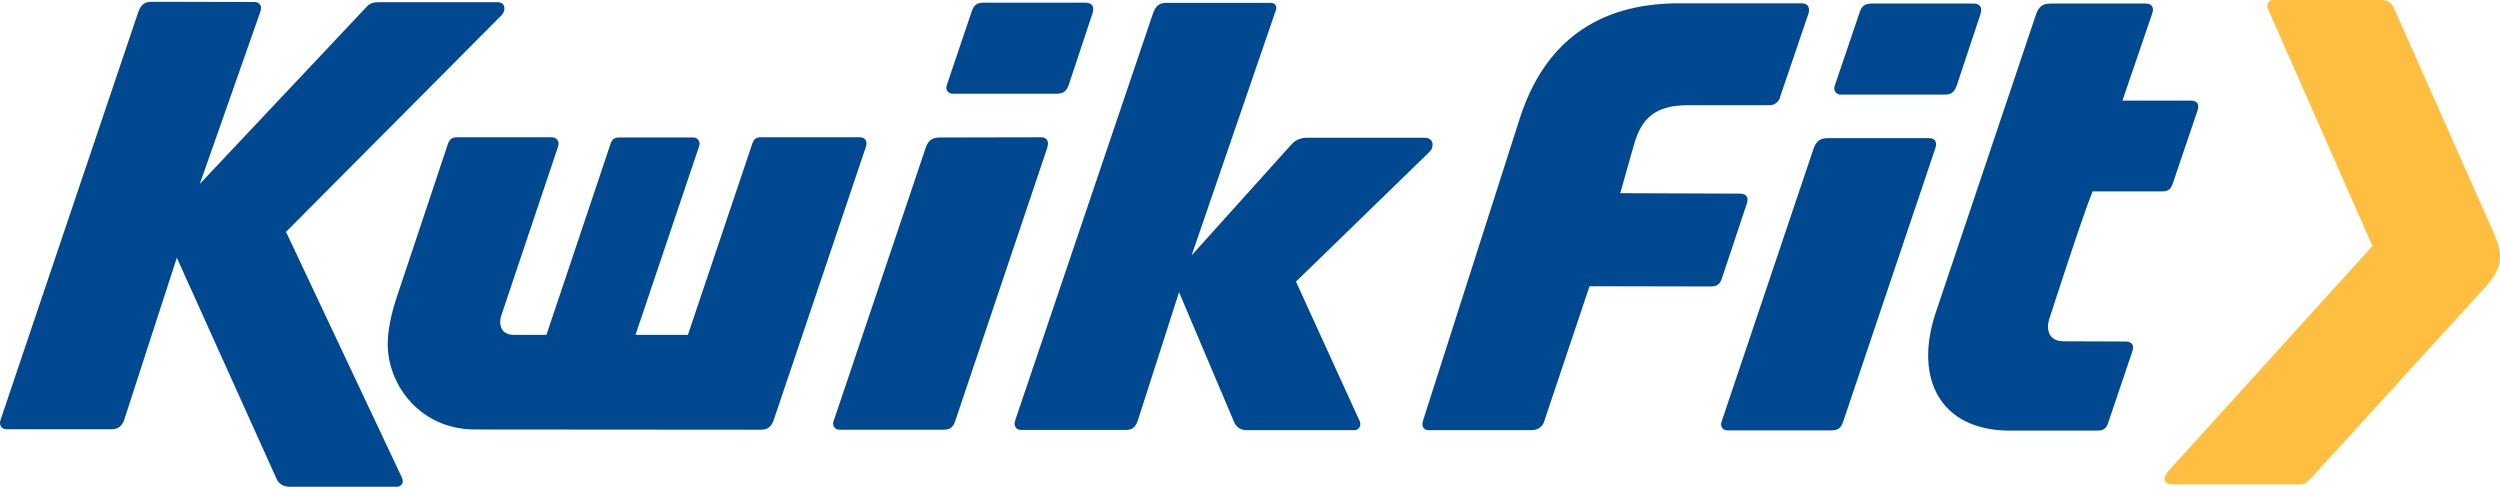 <?xml version="1.0" encoding="utf-8"?>
<!-- Generator: Adobe Illustrator 27.8.1, SVG Export Plug-In . SVG Version: 6.00 Build 0)  -->
<svg version="1.1" id="Layer_1" xmlns="http://www.w3.org/2000/svg" xmlns:xlink="http://www.w3.org/1999/xlink" x="0px" y="0px"
	 viewBox="0 0 1131 221" style="enable-background:new 0 0 1131 221;" xml:space="preserve">
<style type="text/css">
	.st0{clip-path:url(#SVGID_00000085961770870199150160000001521270192067711418_);}
	.st1{fill:#FEBF40;}
	.st2{fill:#004990;}
</style>
<g>
	<defs>
		<rect id="SVGID_1_" width="1131" height="220.2"/>
	</defs>
	<clipPath id="SVGID_00000028283295728608274050000003896529284533927588_">
		<use xlink:href="#SVGID_1_"  style="overflow:visible;"/>
	</clipPath>
	<g style="clip-path:url(#SVGID_00000028283295728608274050000003896529284533927588_);">
		<path class="st1" d="M1073.3,111.3l-92.6,102.1c-0.8,0.9-1.4,2.1-1.4,3.1c0,1.5,1.1,2.6,3,2.6l57.5,0c2.5,0,3.4-0.3,6-3.1
			l78.9-86.5c4-4.4,6.3-8.7,6.3-13.3c0-4-1.6-8-3.4-12.2L1083,3.6c-0.6-1.3-2.1-3.6-5.5-3.6l-49.2,0c-1.7,0-2.6,1.4-2.6,2.7
			c0,0.6,0.2,1.3,0.7,2.2L1073.3,111.3z"/>
		<path class="st2" d="M644.7,62.3l-53.4,0c-2.2,0-5,0.7-7.1,3.1l-45.1,50.1L576.8,5.8c0.4-0.9,0.6-1.6,0.6-2.2
			c0-1.6-1.2-2.3-2.6-2.3l-47.1,0c-3.3,0-4.9,1.4-6.1,4.8l-62.1,183.4c-0.2,0.6-0.5,1.5-0.5,2.1c0,1.6,1,2.9,3,2.9l47.6,0
			c2.8,0,4.1-1.4,5.1-4.1l18.7-58.2l24.9,58.7c0.6,1.4,2.1,3.7,5.5,3.7l49,0c1.7,0,2.6-1.4,2.6-2.8c0-0.6-0.2-1.3-0.7-2.2
			l-28.4-62.2L646.4,69c1.5-1.4,1.7-2.5,1.7-3.7C648.1,63.4,646.4,62.3,644.7,62.3L644.7,62.3z M643.9,189.9
			c-0.2,0.7-0.4,1.4-0.4,2.1c0,1.4,1.1,2.6,2.6,2.6l46.8,0c3.5,0,5.4-2.3,5.9-4.6l20.3-60.5l54.6,0.1c3.6,0,4.5-1.3,5.4-4L790.3,92
			c0.2-0.7,0.3-1.4,0.3-1.8c0-1.7-1.4-2.6-3.4-2.6L733,87.4l6.2-21.9c3.3-11.8,9.5-17.9,24.3-17.9l37,0c2.6,0,4.5-1.8,4.9-4L818.2,6
			c0.1-0.5,0.2-1,0.2-1.5c0-1.6-0.9-3-3.3-3l-55.5,0c-37.2,0-61,17.9-72,51.9L643.9,189.9z M830.3,38c-0.2,0.8-0.5,1.4-0.5,2
			c0,1.5,1.3,2.8,2.9,2.8l47.1,0c3.6,0,4.5-1.8,5.4-4l10.6-31.9c0.2-0.8,0.5-1.6,0.5-2.3c0-2-1.3-3-3.7-3l-45.9,0
			c-3.6,0-4.6,1.7-5.4,4L830.3,38L830.3,38z M827,62.5c-3.7,0-5.4,1.5-6.6,4.9L779.1,190c-0.3,0.9-0.5,1.4-0.5,1.8
			c0,1.4,0.9,2.9,2.9,2.9l47.1,0c3.6,0,4.5-1.8,5.3-4.1l41.5-123.1c0.2-0.7,0.5-1.4,0.5-2.1c0-1.6-0.9-2.9-3.1-2.9L827,62.5z
			 M933.5,154.4c-4.5,0-7-2.5-7-6.7c0-0.9,0.2-2.2,0.7-3.7c0,0,15-46.6,19.5-57.4l31.1,0c3.6,0,4.4-1.3,5.3-4l11.1-32.7
			c0.2-0.7,0.3-1.4,0.3-1.8c0-1.7-1.4-2.6-3.4-2.6l-30.9,0l13.3-38.9c0.2-0.7,0.5-1.4,0.5-2.1c0-1.6-0.9-2.9-3.1-2.9l-43.2,0
			c-3.7,0-5.4,1.5-6.6,4.9l-45.5,135.3c-2.2,6.7-3.3,13.1-3.3,19c0,20.2,12.9,34,36.9,34l39.4,0c3.6,0,4.4-1.3,5.3-4l10.8-31.9
			c0.2-0.7,0.3-1.4,0.3-1.8c0-1.7-1.4-2.6-3.4-2.6L933.5,154.4L933.5,154.4z M428.6,37.7c-0.2,0.8-0.5,1.4-0.5,2
			c0,1.5,1.3,2.7,2.9,2.7l47.1,0c3.6,0,4.5-1.8,5.4-4l10.6-31.9c0.2-0.8,0.5-1.6,0.5-2.3c0-2-1.3-3-3.7-3l-45.9,0
			c-3.6,0-4.6,1.7-5.4,4L428.6,37.7L428.6,37.7z M425.2,62.2c-3.7,0-5.4,1.5-6.5,4.9l-41.3,122.6c-0.4,0.9-0.5,1.4-0.5,1.8
			c0,1.4,0.9,2.9,2.9,2.9l47.1,0c3.6,0,4.5-1.8,5.3-4.1l41.5-123.2c0.2-0.7,0.4-1.4,0.4-2.1c0-1.6-0.9-2.9-3.1-2.9L425.2,62.2
			L425.2,62.2z M344,62.1c-2.3,0-3.1,1.3-3.6,2.7l-29.2,86.7l-23.7,0l28.4-84.2c0.3-0.9,0.6-1.7,0.6-2.2c0-1.5-1.1-2.9-2.7-2.9
			l-33.9,0c-2.3,0-3.1,1.3-3.6,2.6l-29.1,86.7l-14.8,0c-4,0-6.1-2.3-6.1-5.7c0-1.2,0.2-2.3,0.7-3.7l25-74.4c0.1-0.2,0.7-2,0.7-2.8
			c0-1.6-1.4-2.8-3-2.8l-43.1,0c-2.2,0-3.3,1.1-4,3.1l-23.4,70.1c-2.5,7.7-3.8,14.8-3.8,20.3c0,18.8,14.9,38.7,39.5,38.7l129.8,0.1
			c3.2,0,4.7-2.4,5.4-4.6l41.4-122.7c0.2-0.7,0.5-1.4,0.5-2.1c0-1.6-0.9-2.9-3.1-2.9L344,62.1L344,62.1z M68.6,0.8
			c-3.3,0-4.9,1.4-6.1,4.8L0.5,189.2c-0.2,0.6-0.5,1.5-0.5,2.1c0,1.6,1,2.9,3,2.9l47.6,0c3.1,0,4.5-1.8,5.4-3.7l24-73.9l45.1,100
			c0.8,2.1,3.1,3.6,5.7,3.6l48.9,0c1.6,0,2.5-1.4,2.5-2.4c0-0.3,0-0.9-0.5-2l-52.3-110.9l97.5-98c0.8-0.9,1.3-2,1.3-3.1
			c0-1.6-1-2.8-3.1-2.8L172,1c-3.6,0-4.6,0.3-7.1,3.1L90.4,83.2l27-76.8c0.3-0.9,0.7-1.9,0.7-2.8c0-1.6-1.4-2.8-3-2.7L68.6,0.8z"/>
	</g>
</g>
</svg>
